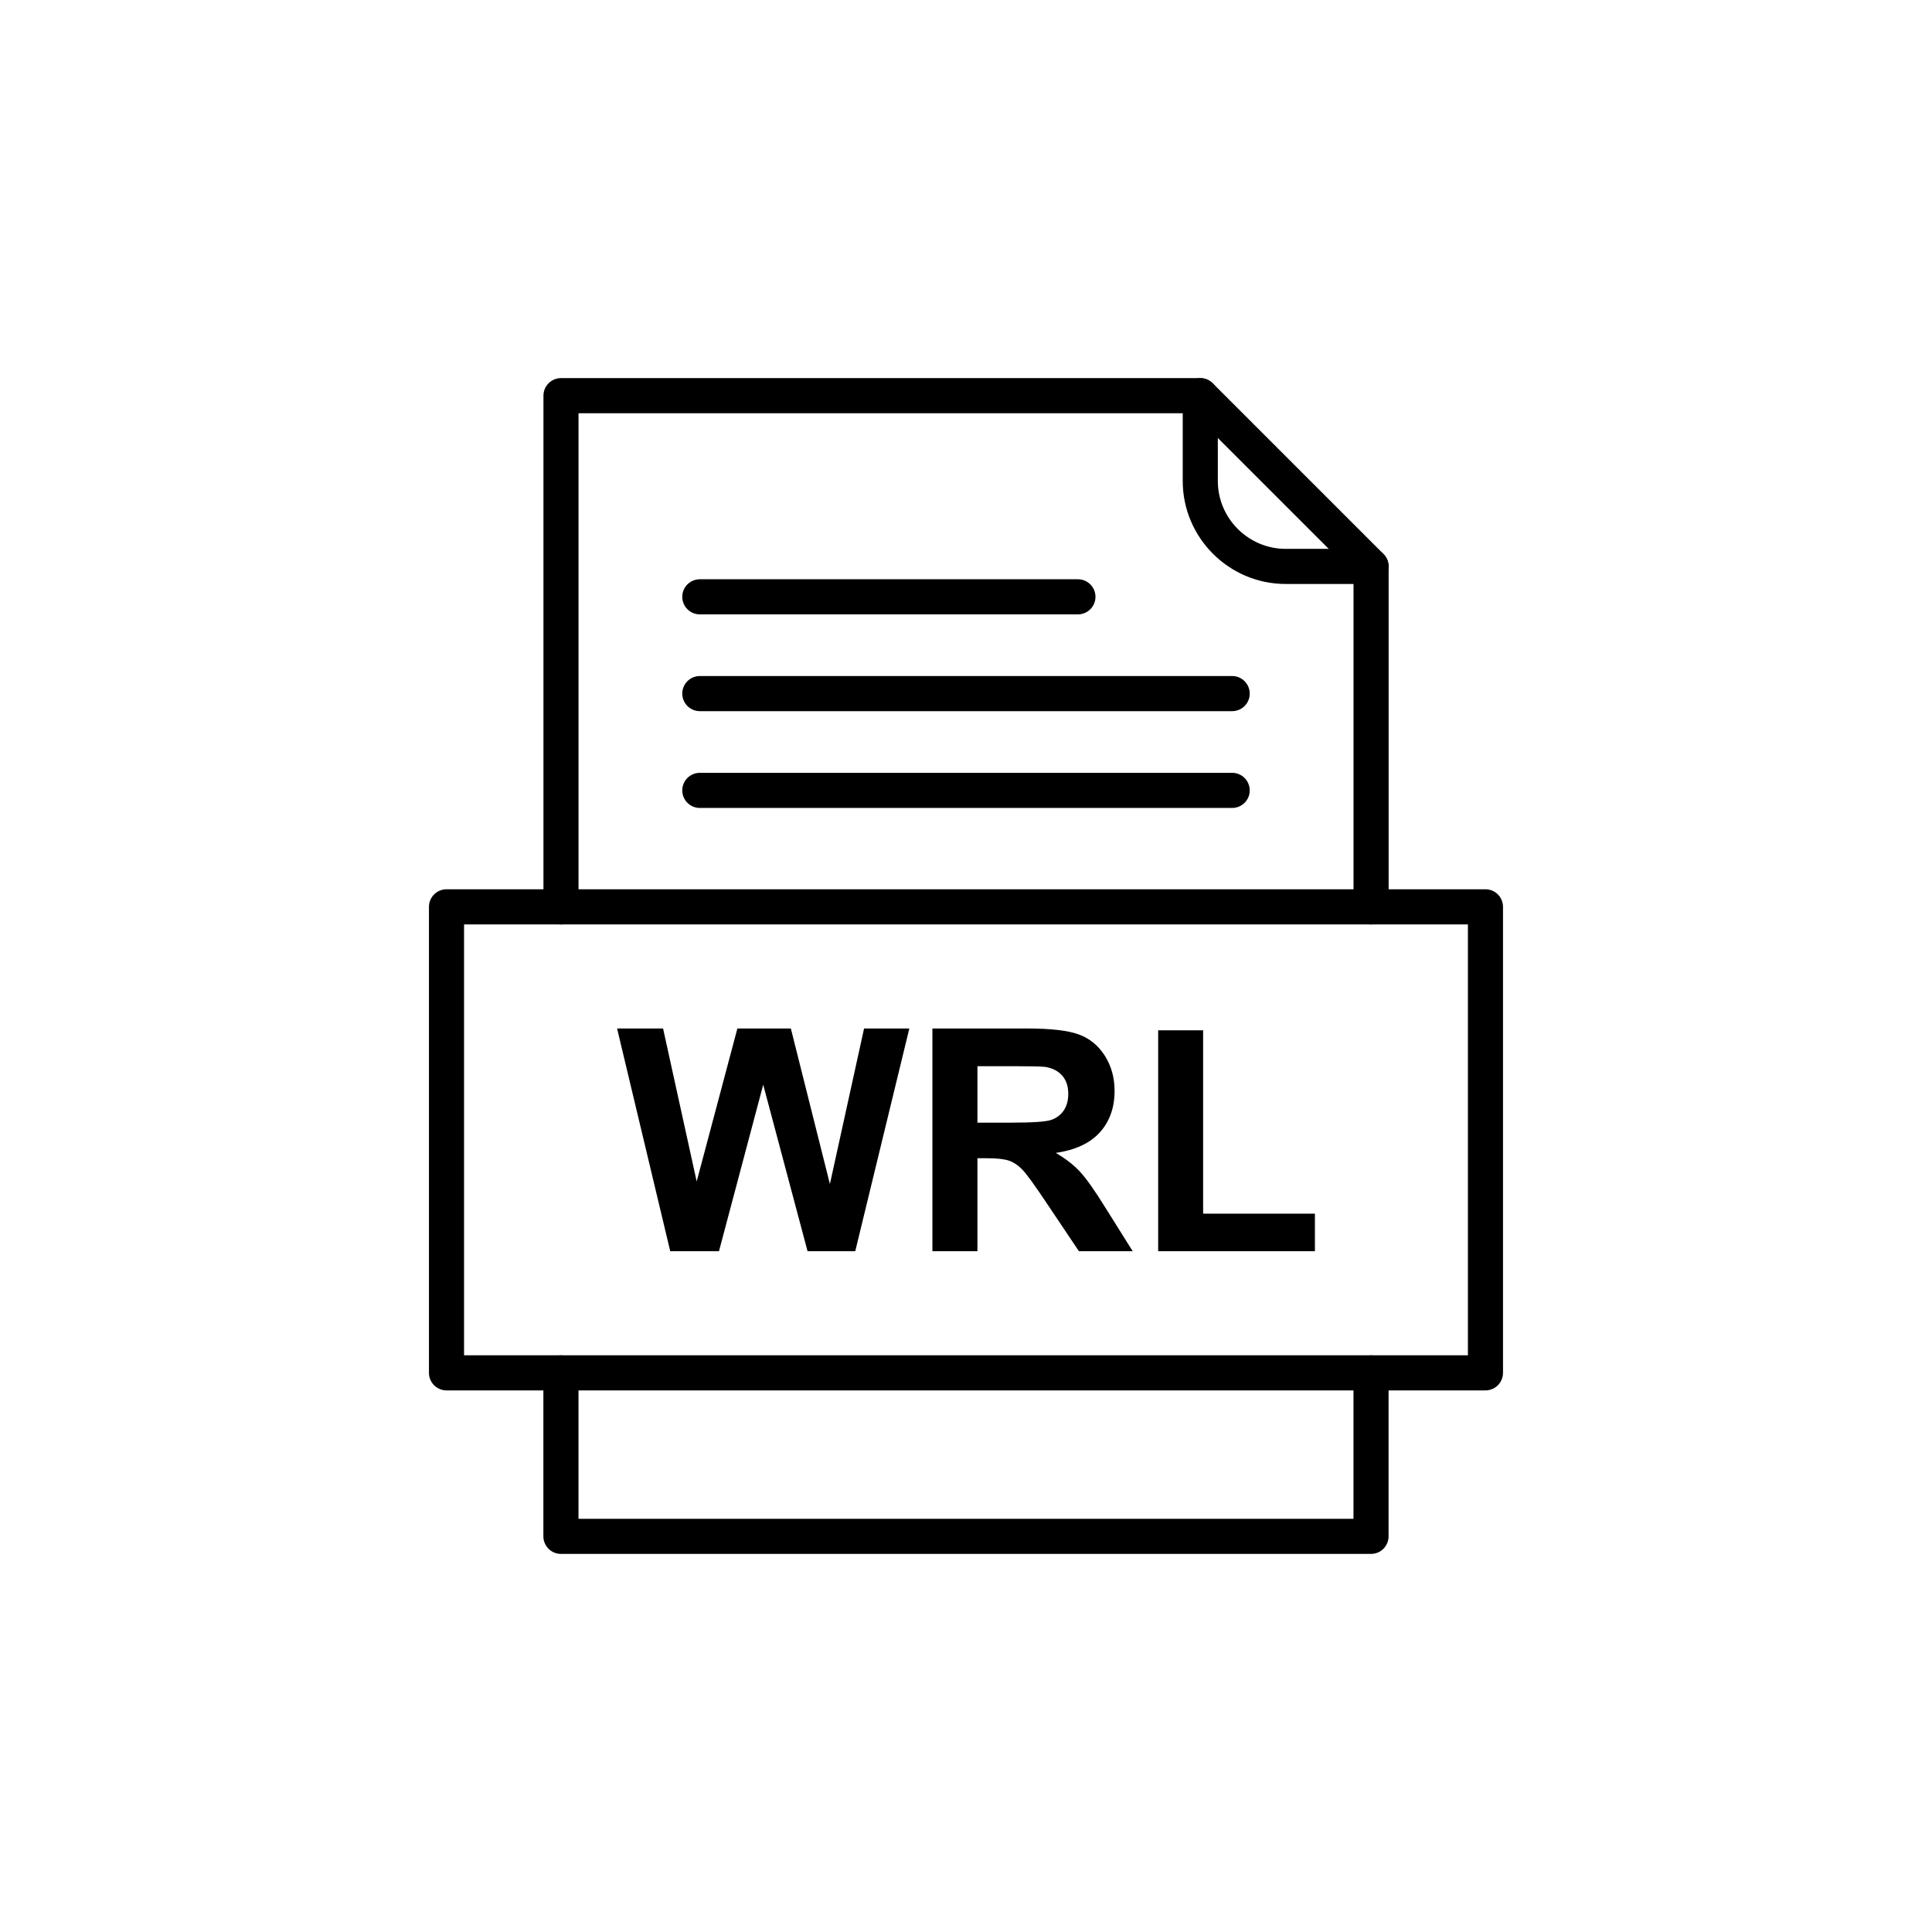 <?xml version="1.0" encoding="UTF-8"?>
<!-- Uploaded to: SVG Find, www.svgrepo.com, Generator: SVG Find Mixer Tools -->
<svg fill="#000000" width="800px" height="800px" version="1.1" viewBox="144 144 512 512" xmlns="http://www.w3.org/2000/svg">
 <g>
  <path d="m321.62 475.58-14.086-59.02h12.188l8.906 40.539 10.789-40.539h14.168l10.348 41.227 9.055-41.227h11.996l-14.332 59.02h-12.641l-11.75-44.125-11.723 44.125zm69.477 0v-59.02h25.094c6.309 0 10.883 0.535 13.742 1.594 2.859 1.059 5.152 2.941 6.871 5.648 1.719 2.723 2.57 5.812 2.57 9.305 0 4.426-1.305 8.094-3.902 10.98-2.598 2.871-6.5 4.699-11.68 5.441 2.582 1.512 4.715 3.16 6.391 4.961 1.676 1.801 3.93 4.988 6.773 9.578l7.215 11.516h-14.25l-8.617-12.848c-3.066-4.59-5.152-7.477-6.281-8.672-1.125-1.195-2.324-2.008-3.586-2.461-1.266-0.441-3.258-0.66-6.004-0.66h-2.406v24.641h-11.926zm11.926-34.066h8.809c5.715 0 9.289-0.234 10.719-0.715 1.414-0.48 2.527-1.32 3.34-2.5 0.797-1.18 1.211-2.652 1.211-4.426 0-1.992-0.535-3.586-1.594-4.809s-2.555-1.992-4.492-2.324c-0.961-0.125-3.863-0.191-8.699-0.191h-9.289v14.965zm47.902 34.066v-58.539h11.914v48.59h29.625v9.949z"/>
  <path d="m288.01 384.33c0 2.566 2.082 4.652 4.652 4.652 2.566 0 4.652-2.082 4.652-4.652v-130.82h162.86l42.523 42.523v88.297c0 2.566 2.082 4.652 4.652 4.652 2.566 0 4.652-2.082 4.652-4.652v-90.223c0-1.191-0.453-2.379-1.363-3.289l-45.227-45.227c-0.844-0.852-2.012-1.383-3.309-1.383h-169.43c-2.566 0-4.652 2.082-4.652 4.652v135.47zm223.98 123.5c0-2.566-2.082-4.652-4.652-4.652-2.566 0-4.652 2.082-4.652 4.652v38.672h-205.38v-38.672c0-2.566-2.082-4.652-4.652-4.652-2.566 0-4.652 2.082-4.652 4.652v43.32c0 2.566 2.082 4.652 4.652 4.652h214.68c2.566 0 4.652-2.082 4.652-4.652v-43.32z"/>
  <path d="m466.74 248.86c0-2.566-2.082-4.652-4.652-4.652-2.566 0-4.652 2.082-4.652 4.652v22.625c0 7.504 3.066 14.324 8.008 19.266 4.941 4.941 11.762 8.008 19.266 8.008h22.625c2.566 0 4.652-2.082 4.652-4.652 0-2.566-2.082-4.652-4.652-4.652h-22.625c-4.938 0-9.43-2.023-12.691-5.281-3.258-3.258-5.281-7.754-5.281-12.691v-22.625z"/>
  <path d="m266.98 503.17h266.03v-114.19h-266.03zm270.68 9.301h-275.33c-2.566 0-4.652-2.082-4.652-4.652v-123.5c0-2.566 2.082-4.652 4.652-4.652h275.33c2.566 0 4.652 2.082 4.652 4.652v123.5c0 2.566-2.082 4.652-4.652 4.652z"/>
  <path d="m329.46 297.51c-2.566 0-4.652 2.082-4.652 4.652 0 2.566 2.082 4.652 4.652 4.652h100.2c2.566 0 4.652-2.082 4.652-4.652 0-2.566-2.082-4.652-4.652-4.652z"/>
  <path d="m329.46 323.16c-2.566 0-4.652 2.082-4.652 4.652 0 2.566 2.082 4.652 4.652 4.652h141.08c2.566 0 4.652-2.082 4.652-4.652 0-2.566-2.082-4.652-4.652-4.652z"/>
  <path d="m329.46 348.81c-2.566 0-4.652 2.082-4.652 4.652 0 2.566 2.082 4.652 4.652 4.652h141.08c2.566 0 4.652-2.082 4.652-4.652 0-2.566-2.082-4.652-4.652-4.652z"/>
 </g>
</svg>
